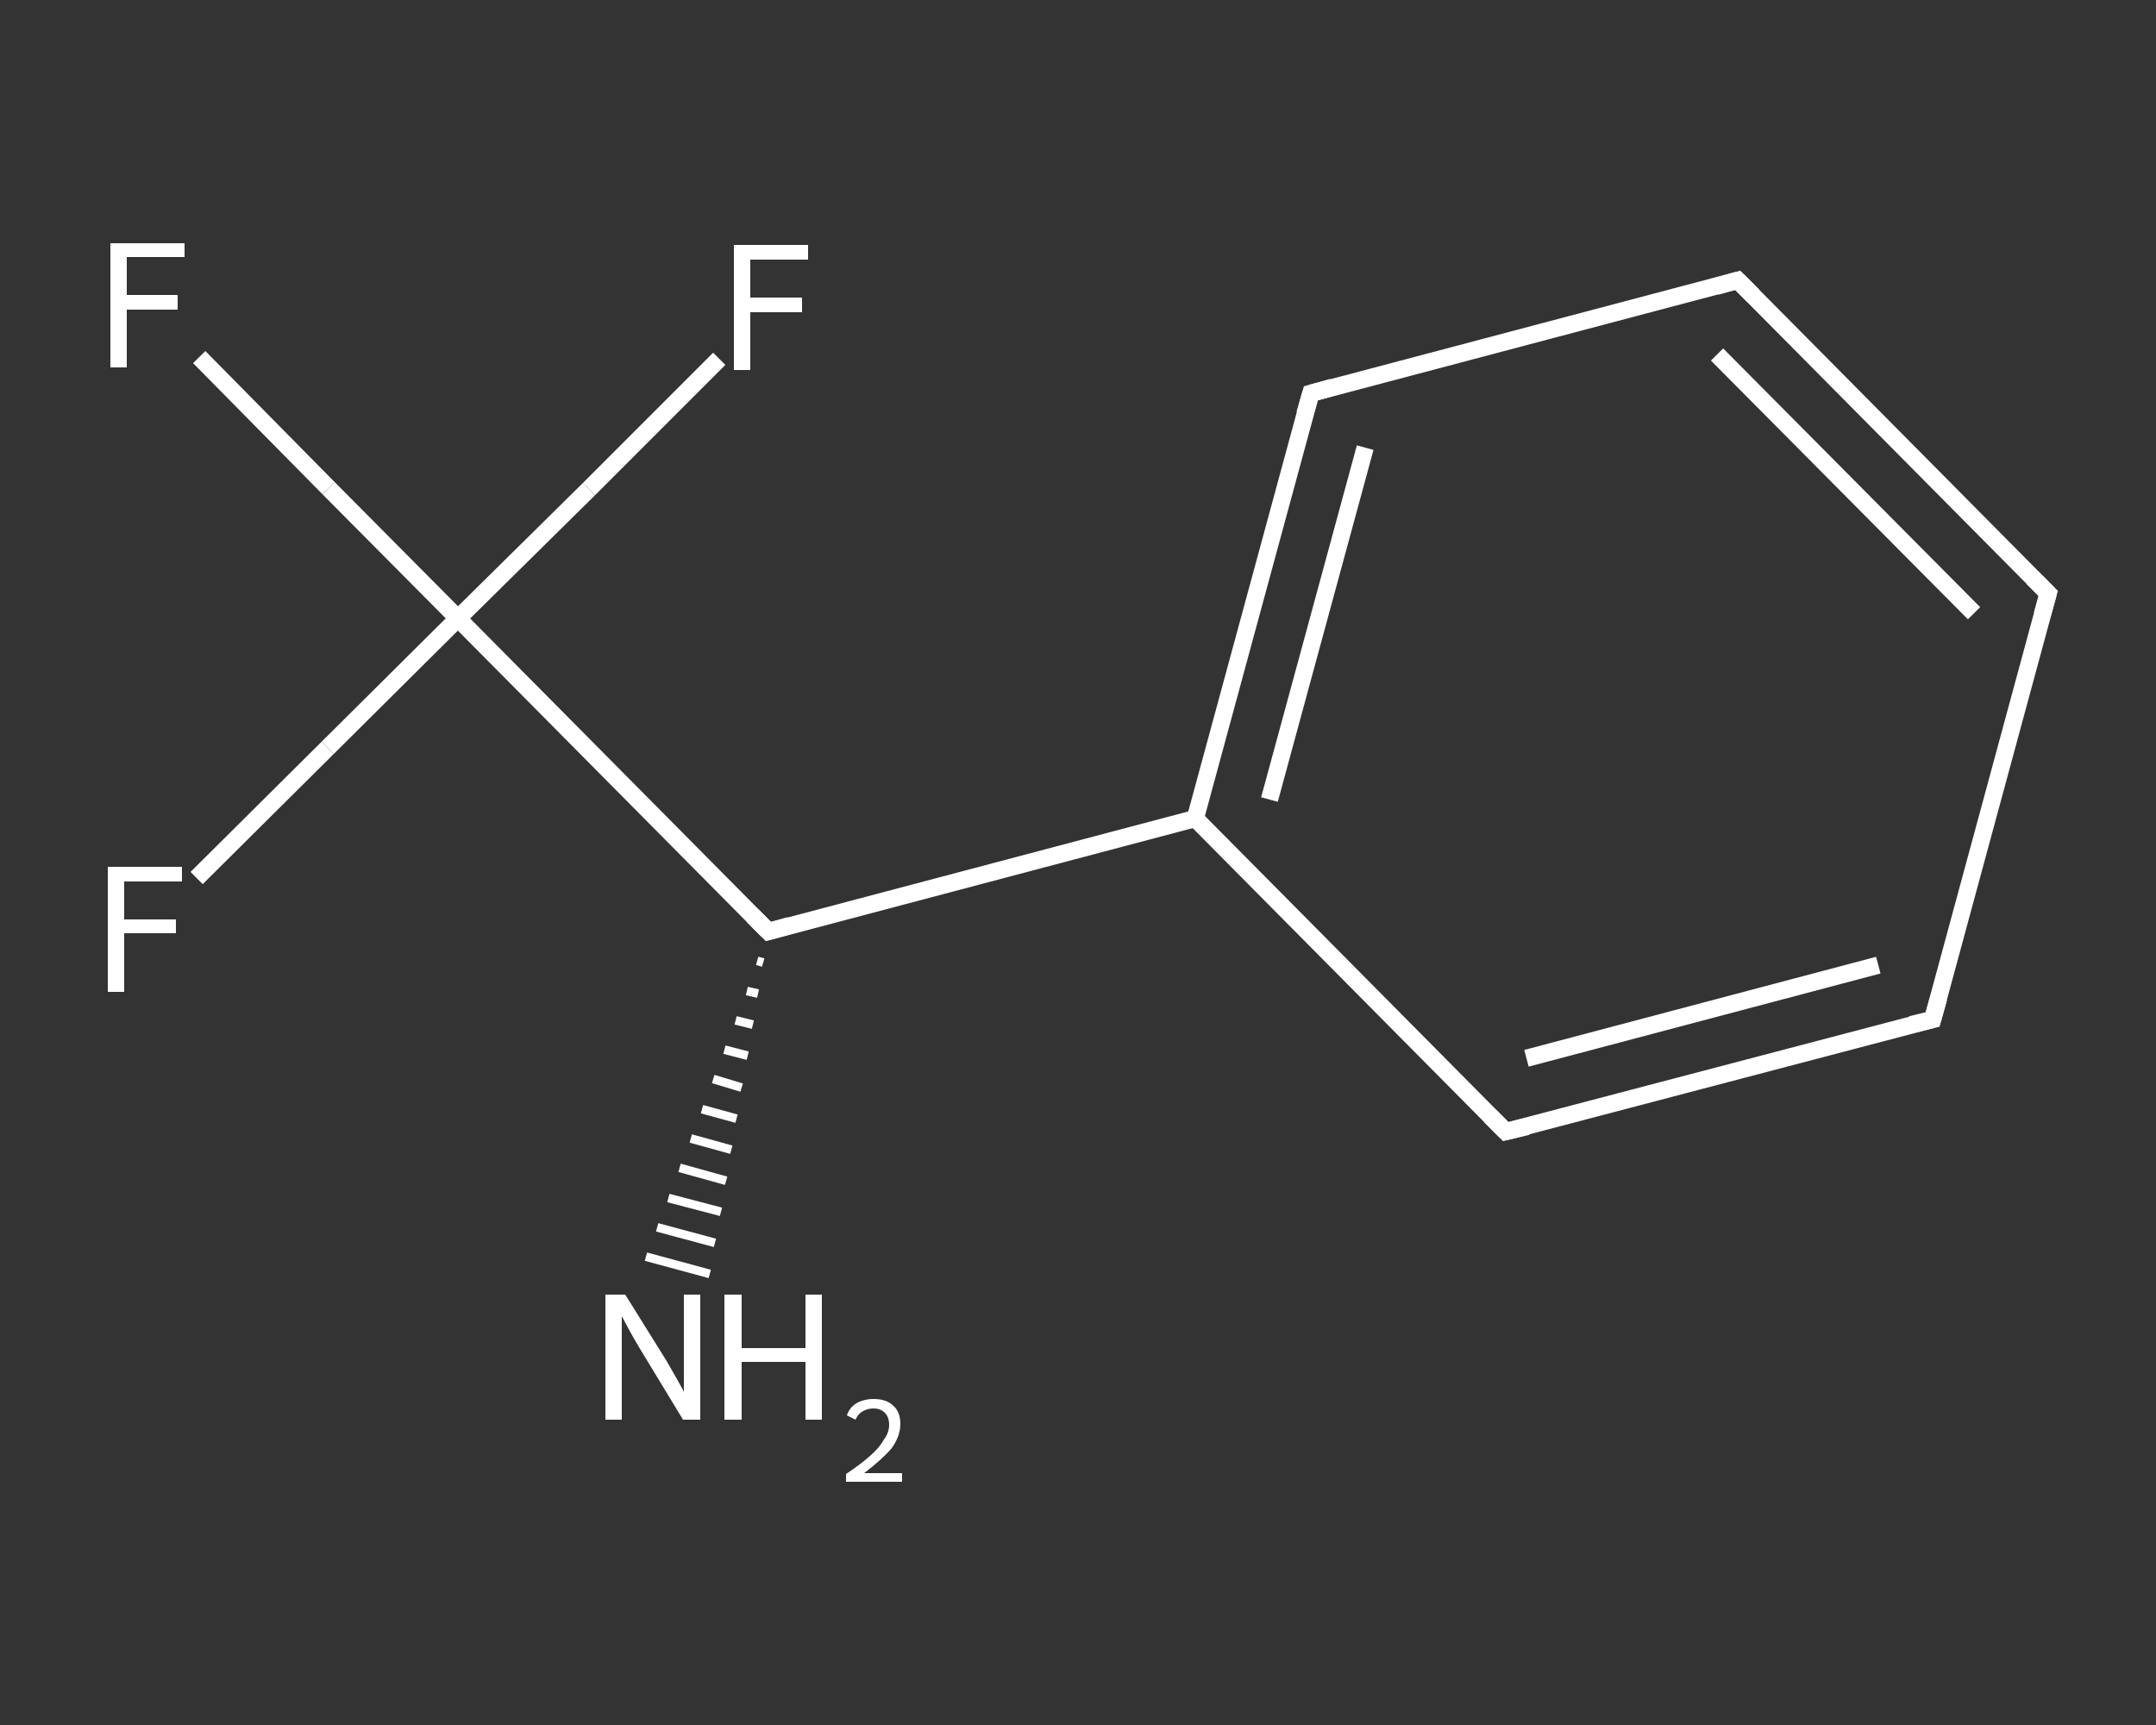 <?xml version='1.0' encoding='iso-8859-1'?>
<svg version='1.1' baseProfile='full'
              xmlns='http://www.w3.org/2000/svg'
                      xmlns:rdkit='http://www.rdkit.org/xml'
                      xmlns:xlink='http://www.w3.org/1999/xlink'
                  xml:space='preserve'
width='250px' height='200px' viewBox='0 0 250 200'>
<rect x="0" y="0" width="250" height="200" fill="#333333" stroke="none"/>
<!-- END OF HEADER -->
<rect style='opacity:1.0;fill:transparent;stroke:none' width='250.0' height='200.0' x='0.0' y='0.0'> </rect>
<path class='bond-0 atom-1 atom-0' d='M 88.5,111.6 L 87.8,111.4' style='fill:none;fill-rule:evenodd;stroke:#FFFFFF;stroke-width:1.0px;stroke-linecap:butt;stroke-linejoin:miter;stroke-opacity:1' />
<path class='bond-0 atom-1 atom-0' d='M 87.9,115.2 L 86.6,114.9' style='fill:none;fill-rule:evenodd;stroke:#FFFFFF;stroke-width:1.0px;stroke-linecap:butt;stroke-linejoin:miter;stroke-opacity:1' />
<path class='bond-0 atom-1 atom-0' d='M 87.3,118.8 L 85.3,118.3' style='fill:none;fill-rule:evenodd;stroke:#FFFFFF;stroke-width:1.0px;stroke-linecap:butt;stroke-linejoin:miter;stroke-opacity:1' />
<path class='bond-0 atom-1 atom-0' d='M 86.7,122.4 L 84.0,121.7' style='fill:none;fill-rule:evenodd;stroke:#FFFFFF;stroke-width:1.0px;stroke-linecap:butt;stroke-linejoin:miter;stroke-opacity:1' />
<path class='bond-0 atom-1 atom-0' d='M 86.0,126.1 L 82.7,125.1' style='fill:none;fill-rule:evenodd;stroke:#FFFFFF;stroke-width:1.0px;stroke-linecap:butt;stroke-linejoin:miter;stroke-opacity:1' />
<path class='bond-0 atom-1 atom-0' d='M 85.4,129.7 L 81.4,128.6' style='fill:none;fill-rule:evenodd;stroke:#FFFFFF;stroke-width:1.0px;stroke-linecap:butt;stroke-linejoin:miter;stroke-opacity:1' />
<path class='bond-0 atom-1 atom-0' d='M 84.8,133.3 L 80.1,132.0' style='fill:none;fill-rule:evenodd;stroke:#FFFFFF;stroke-width:1.0px;stroke-linecap:butt;stroke-linejoin:miter;stroke-opacity:1' />
<path class='bond-0 atom-1 atom-0' d='M 84.2,136.9 L 78.8,135.4' style='fill:none;fill-rule:evenodd;stroke:#FFFFFF;stroke-width:1.0px;stroke-linecap:butt;stroke-linejoin:miter;stroke-opacity:1' />
<path class='bond-0 atom-1 atom-0' d='M 83.6,140.5 L 77.5,138.9' style='fill:none;fill-rule:evenodd;stroke:#FFFFFF;stroke-width:1.0px;stroke-linecap:butt;stroke-linejoin:miter;stroke-opacity:1' />
<path class='bond-0 atom-1 atom-0' d='M 82.9,144.1 L 76.2,142.3' style='fill:none;fill-rule:evenodd;stroke:#FFFFFF;stroke-width:1.0px;stroke-linecap:butt;stroke-linejoin:miter;stroke-opacity:1' />
<path class='bond-0 atom-1 atom-0' d='M 82.3,147.7 L 74.9,145.7' style='fill:none;fill-rule:evenodd;stroke:#FFFFFF;stroke-width:1.0px;stroke-linecap:butt;stroke-linejoin:miter;stroke-opacity:1' />
<path class='bond-1 atom-1 atom-2' d='M 89.1,108.0 L 138.6,94.9' style='fill:none;fill-rule:evenodd;stroke:#FFFFFF;stroke-width:2.0px;stroke-linecap:butt;stroke-linejoin:miter;stroke-opacity:1' />
<path class='bond-2 atom-2 atom-3' d='M 138.6,94.9 L 152.0,45.6' style='fill:none;fill-rule:evenodd;stroke:#FFFFFF;stroke-width:2.0px;stroke-linecap:butt;stroke-linejoin:miter;stroke-opacity:1' />
<path class='bond-2 atom-2 atom-3' d='M 147.2,92.7 L 158.3,51.9' style='fill:none;fill-rule:evenodd;stroke:#FFFFFF;stroke-width:2.0px;stroke-linecap:butt;stroke-linejoin:miter;stroke-opacity:1' />
<path class='bond-3 atom-3 atom-4' d='M 152.0,45.6 L 201.5,32.5' style='fill:none;fill-rule:evenodd;stroke:#FFFFFF;stroke-width:2.0px;stroke-linecap:butt;stroke-linejoin:miter;stroke-opacity:1' />
<path class='bond-4 atom-4 atom-5' d='M 201.5,32.5 L 237.5,68.8' style='fill:none;fill-rule:evenodd;stroke:#FFFFFF;stroke-width:2.0px;stroke-linecap:butt;stroke-linejoin:miter;stroke-opacity:1' />
<path class='bond-4 atom-4 atom-5' d='M 199.1,41.1 L 228.9,71.1' style='fill:none;fill-rule:evenodd;stroke:#FFFFFF;stroke-width:2.0px;stroke-linecap:butt;stroke-linejoin:miter;stroke-opacity:1' />
<path class='bond-5 atom-5 atom-6' d='M 237.5,68.8 L 224.1,118.2' style='fill:none;fill-rule:evenodd;stroke:#FFFFFF;stroke-width:2.0px;stroke-linecap:butt;stroke-linejoin:miter;stroke-opacity:1' />
<path class='bond-6 atom-6 atom-7' d='M 224.1,118.2 L 174.6,131.2' style='fill:none;fill-rule:evenodd;stroke:#FFFFFF;stroke-width:2.0px;stroke-linecap:butt;stroke-linejoin:miter;stroke-opacity:1' />
<path class='bond-6 atom-6 atom-7' d='M 217.8,111.9 L 177.0,122.7' style='fill:none;fill-rule:evenodd;stroke:#FFFFFF;stroke-width:2.0px;stroke-linecap:butt;stroke-linejoin:miter;stroke-opacity:1' />
<path class='bond-7 atom-1 atom-8' d='M 89.1,108.0 L 53.1,71.7' style='fill:none;fill-rule:evenodd;stroke:#FFFFFF;stroke-width:2.0px;stroke-linecap:butt;stroke-linejoin:miter;stroke-opacity:1' />
<path class='bond-8 atom-8 atom-9' d='M 53.1,71.7 L 38.1,56.6' style='fill:none;fill-rule:evenodd;stroke:#FFFFFF;stroke-width:2.0px;stroke-linecap:butt;stroke-linejoin:miter;stroke-opacity:1' />
<path class='bond-8 atom-8 atom-9' d='M 38.1,56.6 L 23.1,41.4' style='fill:none;fill-rule:evenodd;stroke:#FFFFFF;stroke-width:2.0px;stroke-linecap:butt;stroke-linejoin:miter;stroke-opacity:1' />
<path class='bond-9 atom-8 atom-10' d='M 53.1,71.7 L 38.0,86.7' style='fill:none;fill-rule:evenodd;stroke:#FFFFFF;stroke-width:2.0px;stroke-linecap:butt;stroke-linejoin:miter;stroke-opacity:1' />
<path class='bond-9 atom-8 atom-10' d='M 38.0,86.7 L 22.8,101.8' style='fill:none;fill-rule:evenodd;stroke:#FFFFFF;stroke-width:2.0px;stroke-linecap:butt;stroke-linejoin:miter;stroke-opacity:1' />
<path class='bond-10 atom-8 atom-11' d='M 53.1,71.7 L 68.3,56.7' style='fill:none;fill-rule:evenodd;stroke:#FFFFFF;stroke-width:2.0px;stroke-linecap:butt;stroke-linejoin:miter;stroke-opacity:1' />
<path class='bond-10 atom-8 atom-11' d='M 68.3,56.7 L 83.4,41.6' style='fill:none;fill-rule:evenodd;stroke:#FFFFFF;stroke-width:2.0px;stroke-linecap:butt;stroke-linejoin:miter;stroke-opacity:1' />
<path class='bond-11 atom-7 atom-2' d='M 174.6,131.2 L 138.6,94.9' style='fill:none;fill-rule:evenodd;stroke:#FFFFFF;stroke-width:2.0px;stroke-linecap:butt;stroke-linejoin:miter;stroke-opacity:1' />
<path d='M 91.6,107.3 L 89.1,108.0 L 87.3,106.2' style='fill:none;stroke:#FFFFFF;stroke-width:2.0px;stroke-linecap:butt;stroke-linejoin:miter;stroke-opacity:1;' />
<path d='M 151.3,48.0 L 152.0,45.6 L 154.5,44.9' style='fill:none;stroke:#FFFFFF;stroke-width:2.0px;stroke-linecap:butt;stroke-linejoin:miter;stroke-opacity:1;' />
<path d='M 199.0,33.2 L 201.5,32.5 L 203.3,34.3' style='fill:none;stroke:#FFFFFF;stroke-width:2.0px;stroke-linecap:butt;stroke-linejoin:miter;stroke-opacity:1;' />
<path d='M 235.7,67.0 L 237.5,68.8 L 236.8,71.3' style='fill:none;stroke:#FFFFFF;stroke-width:2.0px;stroke-linecap:butt;stroke-linejoin:miter;stroke-opacity:1;' />
<path d='M 224.8,115.7 L 224.1,118.2 L 221.6,118.8' style='fill:none;stroke:#FFFFFF;stroke-width:2.0px;stroke-linecap:butt;stroke-linejoin:miter;stroke-opacity:1;' />
<path d='M 177.1,130.6 L 174.6,131.2 L 172.8,129.4' style='fill:none;stroke:#FFFFFF;stroke-width:2.0px;stroke-linecap:butt;stroke-linejoin:miter;stroke-opacity:1;' />
<path class='atom-0' d='M 72.5 150.1
L 77.3 157.8
Q 77.7 158.5, 78.5 159.9
Q 79.3 161.3, 79.3 161.4
L 79.3 150.1
L 81.2 150.1
L 81.2 164.6
L 79.2 164.6
L 74.1 156.2
Q 73.5 155.2, 72.9 154.1
Q 72.3 153.0, 72.1 152.6
L 72.1 164.6
L 70.2 164.6
L 70.2 150.1
L 72.5 150.1
' fill='#FFFFFF'/>
<path class='atom-0' d='M 84.0 150.1
L 86.0 150.1
L 86.0 156.3
L 93.4 156.3
L 93.4 150.1
L 95.3 150.1
L 95.3 164.6
L 93.4 164.6
L 93.4 157.9
L 86.0 157.9
L 86.0 164.6
L 84.0 164.6
L 84.0 150.1
' fill='#FFFFFF'/>
<path class='atom-0' d='M 98.2 164.1
Q 98.5 163.2, 99.3 162.7
Q 100.2 162.2, 101.3 162.2
Q 102.8 162.2, 103.6 163.0
Q 104.4 163.7, 104.4 165.1
Q 104.4 166.5, 103.4 167.9
Q 102.3 169.2, 100.2 170.8
L 104.6 170.8
L 104.6 171.8
L 98.1 171.8
L 98.1 170.9
Q 99.9 169.7, 101.0 168.7
Q 102.0 167.8, 102.5 166.9
Q 103.1 166.1, 103.1 165.2
Q 103.1 164.3, 102.6 163.8
Q 102.1 163.3, 101.3 163.3
Q 100.6 163.3, 100.1 163.6
Q 99.5 163.9, 99.2 164.6
L 98.2 164.1
' fill='#FFFFFF'/>
<path class='atom-9' d='M 12.8 28.2
L 21.4 28.2
L 21.4 29.8
L 14.7 29.8
L 14.7 34.2
L 20.6 34.2
L 20.6 35.9
L 14.7 35.9
L 14.7 42.6
L 12.8 42.6
L 12.8 28.2
' fill='#FFFFFF'/>
<path class='atom-10' d='M 12.5 100.5
L 21.1 100.5
L 21.1 102.2
L 14.4 102.2
L 14.4 106.6
L 20.4 106.6
L 20.4 108.2
L 14.4 108.2
L 14.4 115.0
L 12.5 115.0
L 12.5 100.5
' fill='#FFFFFF'/>
<path class='atom-11' d='M 85.1 28.4
L 93.7 28.4
L 93.7 30.1
L 87.0 30.1
L 87.0 34.5
L 93.0 34.5
L 93.0 36.2
L 87.0 36.2
L 87.0 42.9
L 85.1 42.9
L 85.1 28.4
' fill='#FFFFFF'/>
</svg>
